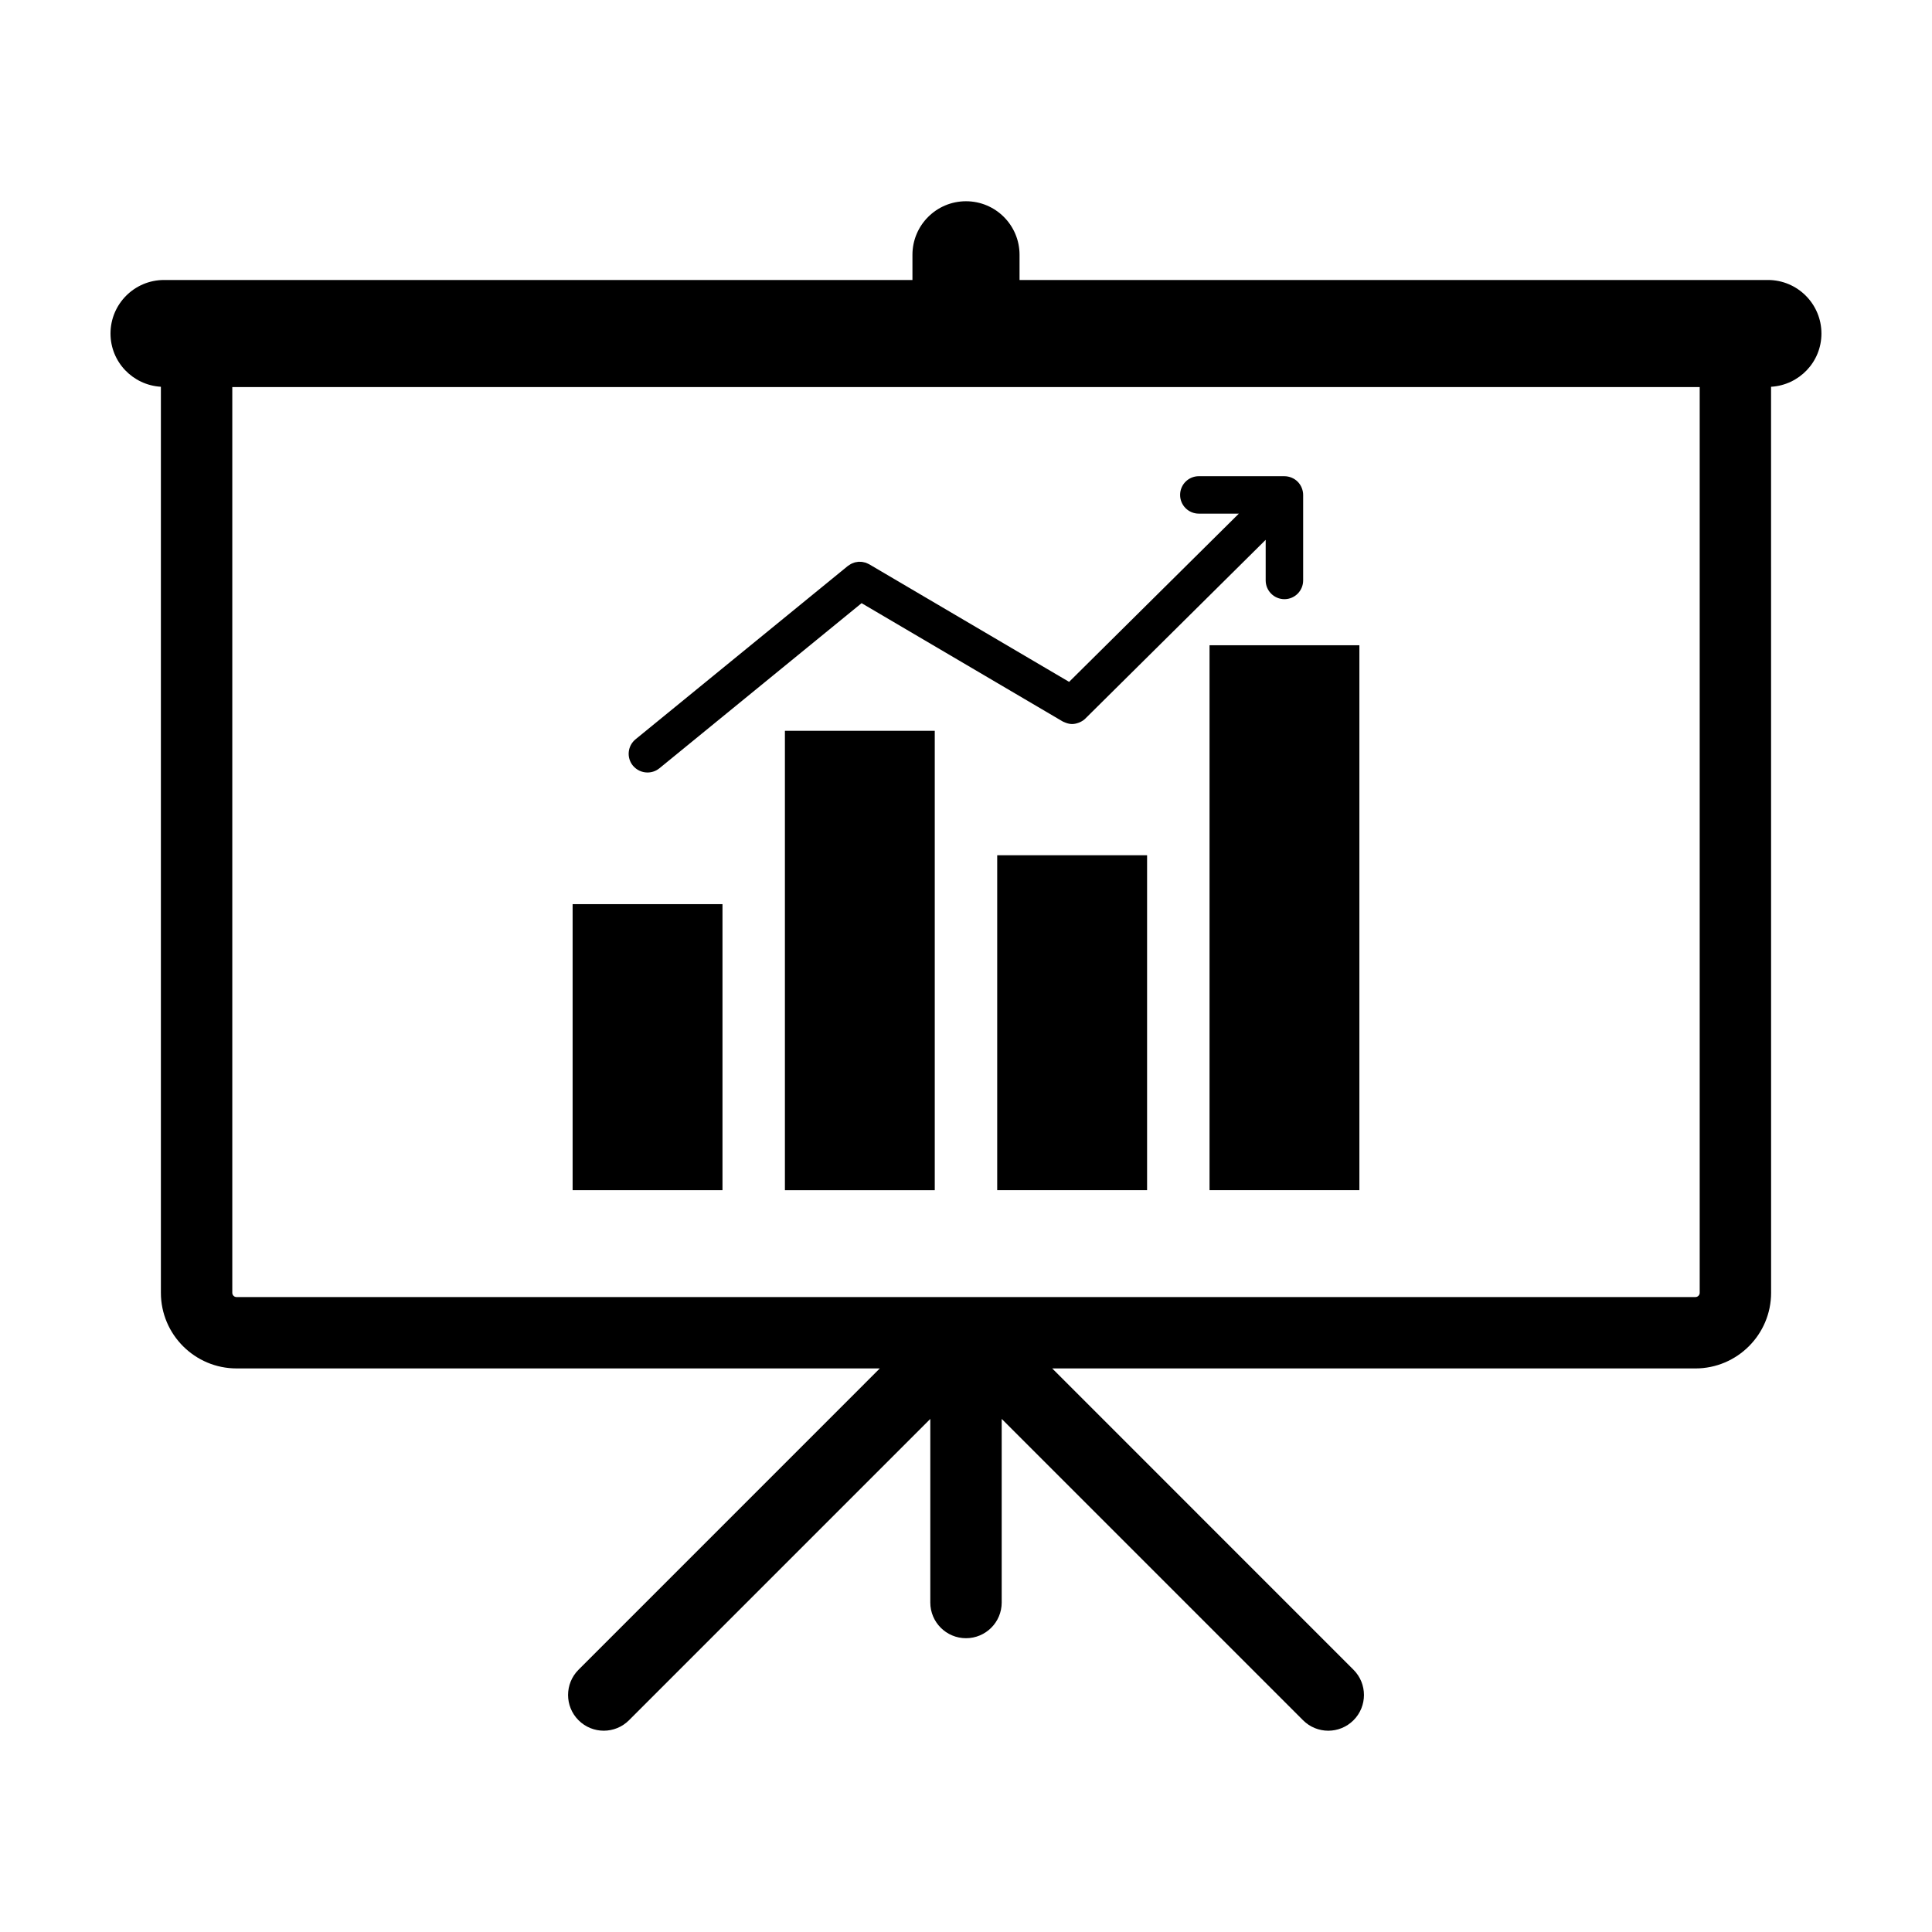 <?xml version="1.0" encoding="UTF-8"?>
<!-- Uploaded to: ICON Repo, www.iconrepo.com, Generator: ICON Repo Mixer Tools -->
<svg fill="#000000" width="800px" height="800px" version="1.1" viewBox="144 144 512 512" xmlns="http://www.w3.org/2000/svg">
 <g>
  <path d="m352.01 337.67h39.711v121.75h-39.711z"/>
  <path d="m408.27 370.65h39.719v88.762h-39.719z"/>
  <path d="m464.54 315h39.711v144.41h-39.711z"/>
  <path d="m295.75 383.61h39.715v75.805h-39.715z"/>
  <path d="m315.6 348.72c1.109 0 2.215-0.363 3.144-1.113l53.586-43.762 53.289 31.344c0.137 0.086 0.297 0.121 0.441 0.195 0.137 0.066 0.266 0.117 0.414 0.168 0.535 0.195 1.102 0.328 1.656 0.328l0.004-0.004c0.562 0 1.113-0.133 1.629-0.316 0.137-0.047 0.266-0.102 0.406-0.156 0.523-0.242 1.012-0.535 1.441-0.953 0 0 0.004 0 0.004-0.012l47.805-47.379v10.758c0 2.742 2.227 4.969 4.969 4.969 2.734 0 4.961-2.223 4.961-4.969v-22.664c0-0.629-0.125-1.219-0.344-1.773-0.016-0.035-0.016-0.066-0.035-0.102-0.242-0.598-0.598-1.148-1.055-1.605 0 0 0-0.004-0.012-0.004v-0.012c-0.465-0.465-1.008-0.832-1.629-1.078-0.016-0.012-0.035-0.012-0.047-0.02-0.559-0.223-1.168-0.352-1.809-0.359-0.012 0-0.02-0.004-0.031-0.004h-0.012-22.672c-2.746 0-4.961 2.223-4.961 4.961 0 2.742 2.215 4.961 4.961 4.961h10.605l-44.98 44.582-52.969-31.156c-0.031-0.02-0.066-0.023-0.098-0.047-0.172-0.098-0.348-0.168-0.523-0.242-0.121-0.047-0.242-0.109-0.371-0.152-0.18-0.059-0.363-0.086-0.551-0.121-0.125-0.031-0.258-0.066-0.387-0.082-0.195-0.023-0.398-0.023-0.598-0.02-0.109 0-0.23-0.012-0.344-0.004-0.211 0.02-0.422 0.059-0.629 0.105-0.102 0.016-0.203 0.031-0.309 0.055-0.195 0.055-0.379 0.133-0.562 0.207-0.117 0.051-0.23 0.086-0.344 0.145-0.156 0.066-0.293 0.168-0.434 0.258-0.141 0.086-0.281 0.168-0.414 0.266-0.035 0.023-0.066 0.035-0.102 0.066l-56.266 45.941c-2.121 1.738-2.438 4.863-0.699 6.984 1.004 1.195 2.426 1.816 3.867 1.816z"/>
  <path d="m612.52 218.2h-198.33v-6.676c0-7.84-6.352-14.191-14.191-14.191-7.836 0-14.191 6.352-14.191 14.191v6.676h-198.33c-7.836 0-14.191 6.356-14.191 14.191 0 7.547 5.914 13.664 13.352 14.105v240.1c0 11.059 9.004 20.051 20.059 20.051h170.46l-79.844 79.855c-3.691 3.691-3.691 9.684 0 13.375 1.848 1.848 4.266 2.777 6.691 2.777 2.422 0 4.848-0.926 6.691-2.777l79.844-79.848v48.652c0 5.223 4.238 9.461 9.461 9.461 5.231 0 9.461-4.238 9.461-9.461v-48.656l79.855 79.855c1.844 1.848 4.266 2.777 6.688 2.777 2.418 0 4.84-0.926 6.691-2.777 3.691-3.691 3.691-9.684 0-13.375l-79.844-79.855h170.45c11.059 0 20.059-8.992 20.059-20.051l-0.012-240.1c7.441-0.441 13.352-6.559 13.352-14.105 0.004-7.84-6.352-14.195-14.188-14.195zm-18.082 268.4c0 0.625-0.508 1.133-1.137 1.133l-386.61 0.004c-0.625 0-1.133-0.508-1.133-1.133v-240.02h388.88z"/>
 </g>
</svg>
